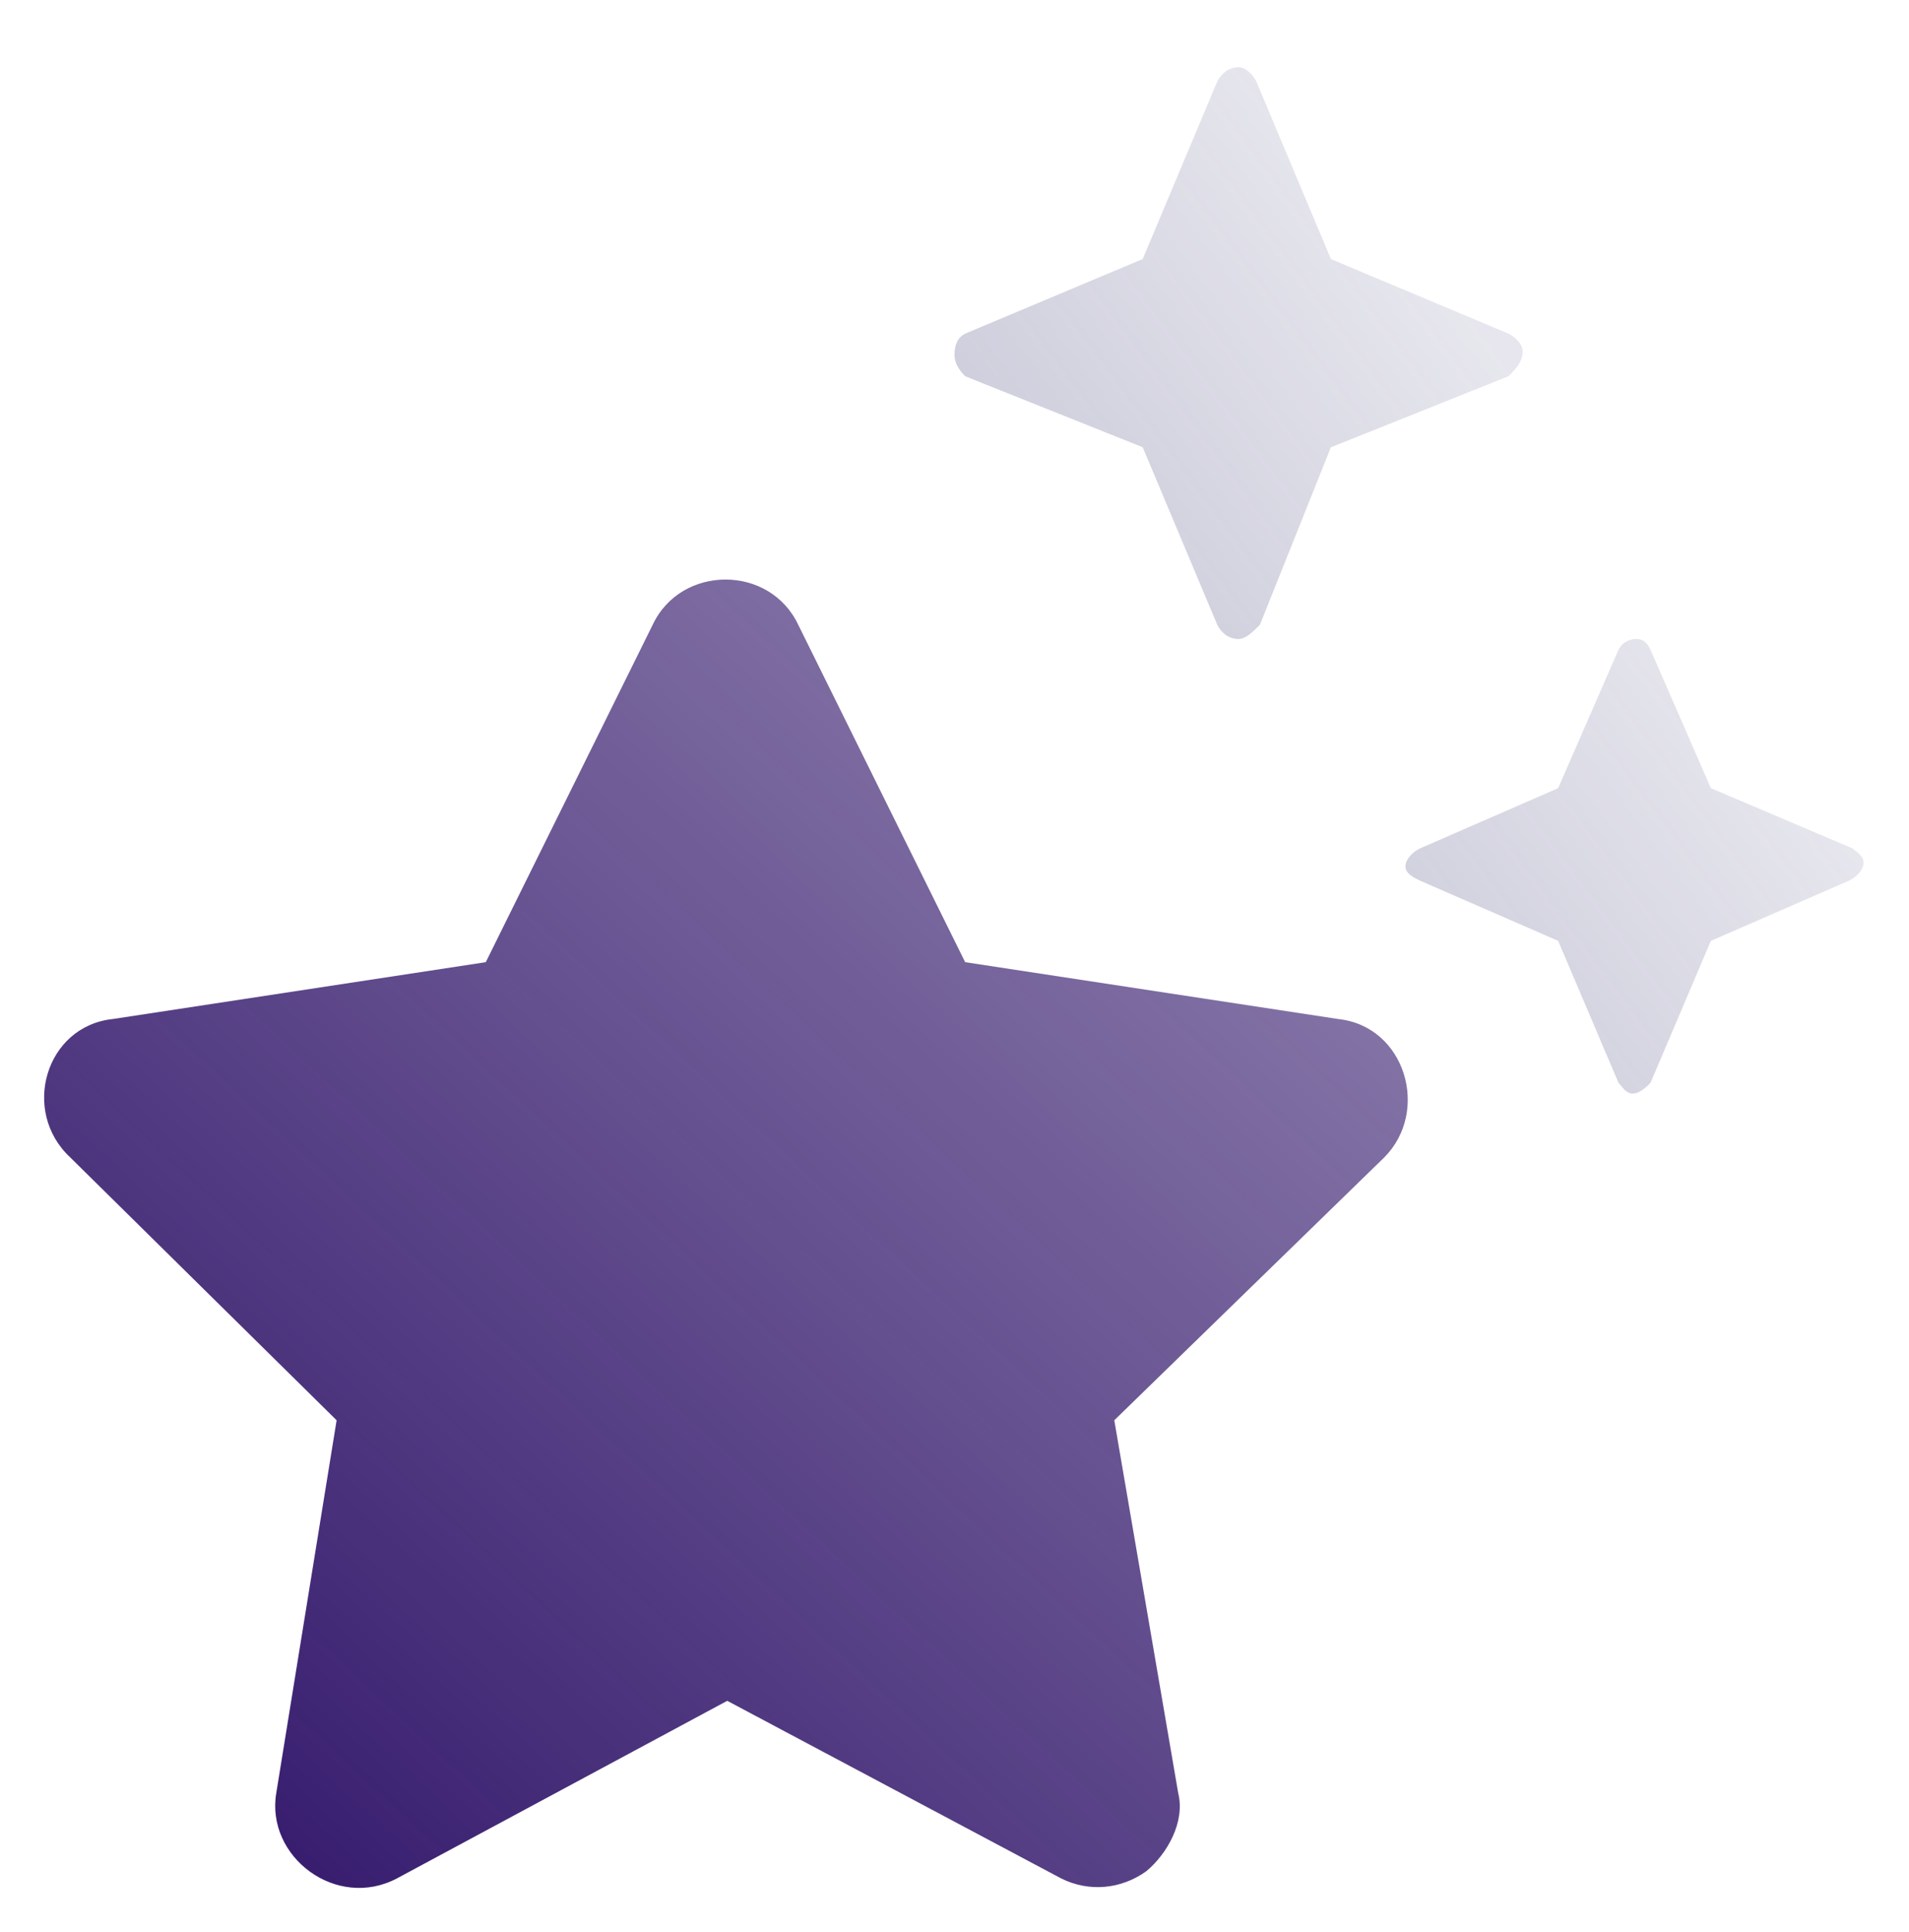 <svg width="84" height="85" viewBox="0 0 84 85" fill="none" xmlns="http://www.w3.org/2000/svg">
<path d="M58.875 44.836C61.844 45.148 62.938 48.898 60.906 50.93L49.031 62.492L51.844 78.898C52.156 80.148 51.375 81.555 50.438 82.336C49.344 83.117 47.938 83.273 46.688 82.648L32 74.836L17.469 82.648C14.812 84.055 11.688 81.711 12.156 78.898L14.812 62.492L3.094 50.93C0.906 48.898 2 45.148 4.969 44.836L21.375 42.336L28.719 27.492C29.969 24.836 33.875 24.836 35.125 27.492L42.469 42.336L58.875 44.836Z" fill="url(#paint0_linear_4002_34601)"/>
<path opacity="0.6" d="M81.531 37.336C81.688 37.492 82 37.648 82 37.961C82 38.273 81.688 38.586 81.375 38.742L75.281 41.398L72.625 47.648C72.469 47.805 72.156 48.117 71.844 48.117C71.531 48.117 71.375 47.805 71.219 47.648L68.562 41.398L62.469 38.742C62.156 38.586 61.844 38.43 61.844 38.117C61.844 37.805 62.156 37.492 62.469 37.336L68.562 34.68L71.219 28.586C71.375 28.273 71.688 28.117 72 28.117C72.312 28.117 72.469 28.273 72.625 28.586L75.281 34.68L81.531 37.336ZM67 15.461C67 15.93 66.688 16.242 66.375 16.555L58.562 19.68L55.438 27.492C55.125 27.805 54.812 28.117 54.5 28.117C54.031 28.117 53.719 27.805 53.562 27.492L50.281 19.68L42.469 16.555C42.156 16.242 42 15.93 42 15.617C42 15.148 42.156 14.836 42.469 14.68L50.281 11.398L53.562 3.586C53.719 3.273 54.031 2.961 54.5 2.961C54.812 2.961 55.125 3.273 55.281 3.586L58.562 11.398L66.375 14.68C66.688 14.836 67 15.148 67 15.461Z" fill="url(#paint1_linear_4002_34601)"/>
<defs>
<linearGradient id="paint0_linear_4002_34601" x1="7.193" y1="80.452" x2="68.966" y2="14.091" gradientUnits="userSpaceOnUse">
<stop stop-color="#351A6D"/>
<stop offset="0.89" stop-color="#351A6D" stop-opacity="0.5"/>
</linearGradient>
<linearGradient id="paint1_linear_4002_34601" x1="20.093" y1="59.438" x2="70.556" y2="21.667" gradientUnits="userSpaceOnUse">
<stop stop-color="#575688"/>
<stop offset="1" stop-color="#575688" stop-opacity="0.24"/>
</linearGradient>
</defs>
</svg>
